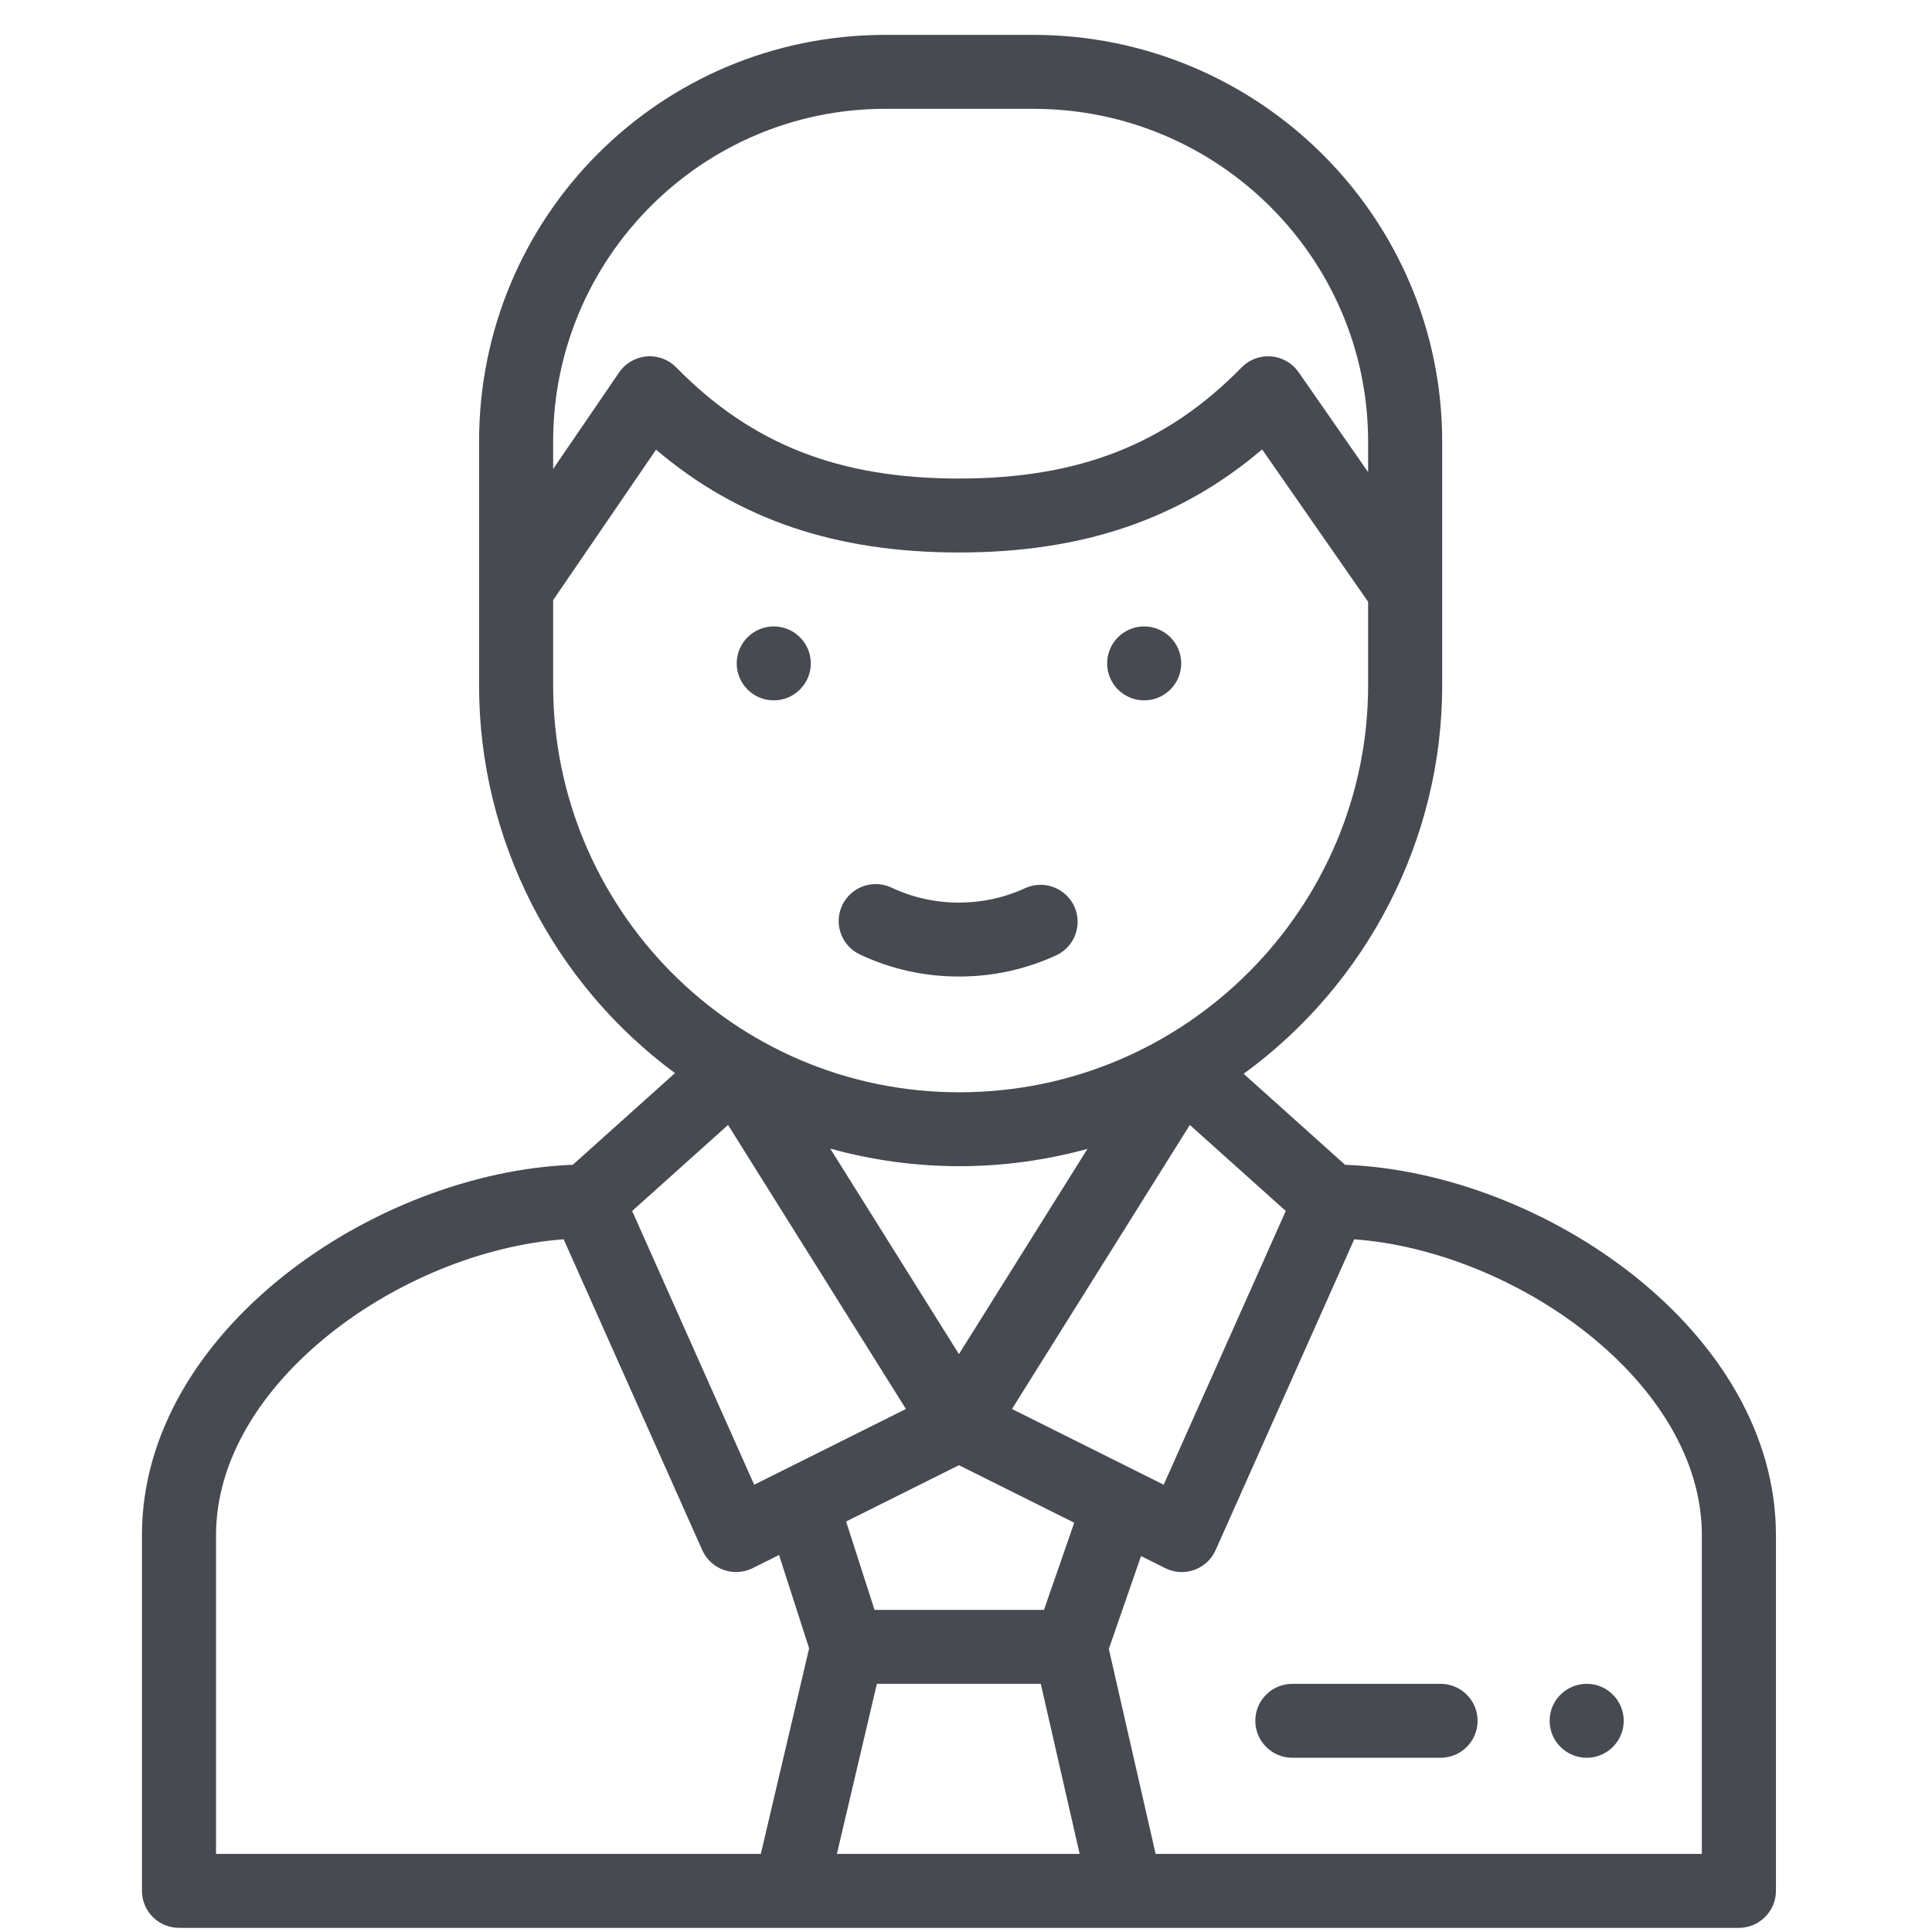 <svg xmlns="http://www.w3.org/2000/svg" width="50" viewBox="0 0 48 55" height="50" fill="#474a50">
    <path d="M29.072 19.938C29.654 19.938 30.127 19.466 30.127 18.886C30.127 18.305 29.654 17.833 29.072 17.833C28.489 17.833 28.018 18.305 28.018 18.886C28.018 19.466 28.489 19.938 29.072 19.938Z"></path>
    <path d="M18.527 19.938C19.109 19.938 19.582 19.466 19.582 18.886C19.582 18.305 19.109 17.833 18.527 17.833C17.944 17.833 17.473 18.305 17.473 18.886C17.473 19.466 17.944 19.938 18.527 19.938Z"></path>
    <path d="M20.98 27.172C21.865 27.589 22.814 27.8 23.799 27.8C24.763 27.8 25.693 27.598 26.564 27.198C27.093 26.955 27.325 26.33 27.082 25.802C26.838 25.274 26.212 25.042 25.683 25.285C25.09 25.557 24.456 25.695 23.799 25.695C23.127 25.695 22.481 25.552 21.879 25.268C21.353 25.021 20.724 25.246 20.476 25.772C20.228 26.298 20.453 26.925 20.98 27.172Z"></path>
    <path d="M47.057 43.7C47.057 37.913 40.453 33.374 34.792 33.159L31.904 30.569C35.421 28.008 37.556 23.892 37.556 19.517V12.57C37.556 6.187 32.336 0.993 25.919 0.993H21.701C15.293 0.993 10.138 6.168 10.138 12.57V19.517C10.138 23.884 12.244 27.993 15.716 30.549L12.806 33.159C7.158 33.374 0.541 37.901 0.541 43.7V53.829C0.541 54.41 1.013 54.882 1.596 54.882H46.003C46.585 54.882 47.057 54.41 47.057 53.829V43.7ZM21.463 47.935H26.129L27.235 52.776H20.325L21.463 47.935ZM26.22 45.83H21.396L20.587 43.314L23.8 41.711L27.081 43.349L26.22 45.83ZM23.799 38.549L20.135 32.698C21.325 33.028 22.561 33.199 23.81 33.199C25.047 33.199 26.274 33.031 27.458 32.706L23.799 38.549ZM25.309 40.111L30.372 32.025L33.103 34.474L29.628 42.267L25.309 40.111ZM21.701 3.098H25.919C31.173 3.098 35.447 7.347 35.447 12.57V13.44L33.467 10.594C33.288 10.337 33.002 10.172 32.689 10.146C32.375 10.12 32.067 10.234 31.847 10.459C29.703 12.647 27.221 13.623 23.8 13.623C20.378 13.623 17.896 12.647 15.751 10.459C15.53 10.233 15.219 10.119 14.905 10.146C14.59 10.174 14.304 10.341 14.126 10.601L12.247 13.35V12.57C12.247 7.347 16.488 3.098 21.701 3.098ZM12.247 19.517V17.084L15.176 12.801C17.522 14.793 20.295 15.728 23.8 15.728C27.308 15.728 30.083 14.79 32.43 12.794L35.447 17.131V19.517C35.447 25.82 30.285 31.095 23.81 31.095C17.356 31.095 12.247 25.837 12.247 19.517ZM17.226 32.025L22.29 40.111L17.97 42.267L14.496 34.474L17.226 32.025ZM2.65 43.7C2.65 39.365 7.931 35.621 12.546 35.28L16.492 44.129C16.609 44.391 16.828 44.594 17.099 44.691C17.37 44.788 17.669 44.77 17.927 44.642L18.678 44.267L19.534 46.926L18.159 52.776H2.65V43.7ZM44.948 52.776H29.398L28.066 46.942L28.983 44.298L29.671 44.642C29.931 44.772 30.23 44.788 30.499 44.691C30.77 44.594 30.989 44.391 31.106 44.129L35.052 35.28C39.667 35.621 44.948 39.365 44.948 43.7V52.776Z"></path>
    <path d="M37.509 47.935H33.291C32.708 47.935 32.236 48.406 32.236 48.987C32.236 49.569 32.708 50.04 33.291 50.04H37.509C38.092 50.04 38.564 49.569 38.564 48.987C38.564 48.406 38.092 47.935 37.509 47.935Z"></path>
    <path d="M41.67 47.935C42.252 47.935 42.724 48.406 42.724 48.987C42.724 49.568 42.252 50.04 41.67 50.04C41.088 50.04 40.615 49.568 40.615 48.987C40.615 48.406 41.088 47.935 41.67 47.935Z"></path>
</svg>